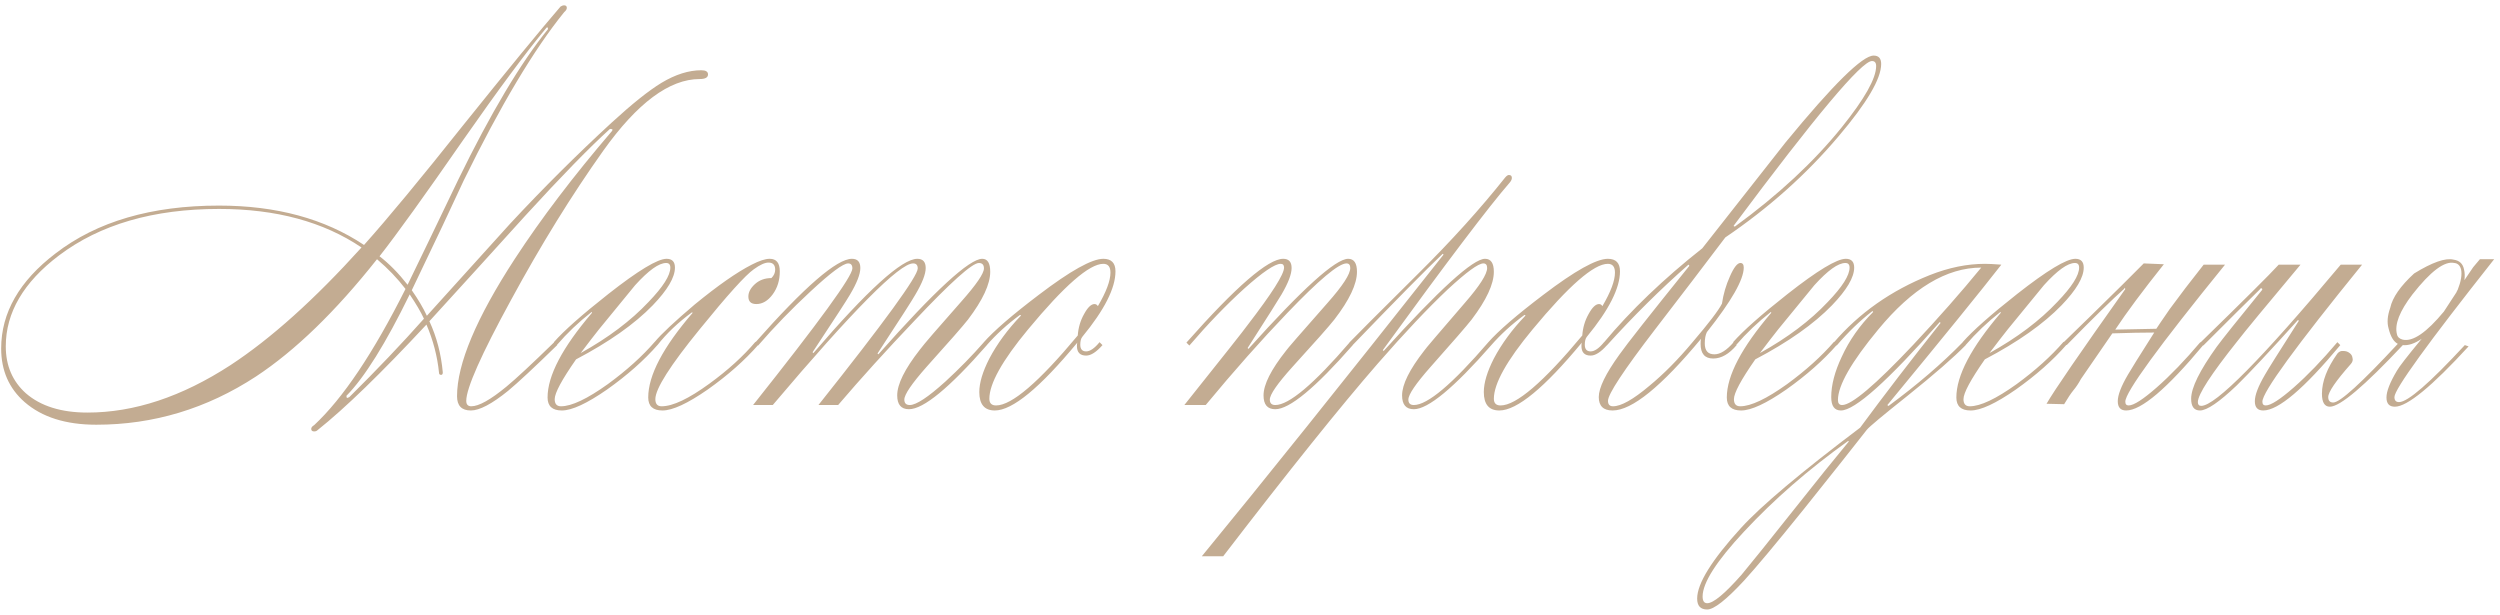 <?xml version="1.0" encoding="UTF-8"?> <svg xmlns="http://www.w3.org/2000/svg" width="358" height="88" viewBox="0 0 358 88" fill="none"> <path d="M51.768 35.44C46.328 31.76 39.528 29.92 31.368 29.92C21.968 29.92 14.328 32.14 8.448 36.58C3.368 40.42 0.828 44.76 0.828 49.6C0.828 52.36 1.788 54.6 3.708 56.32C5.828 58.16 8.768 59.08 12.528 59.08C19.208 59.08 26.028 56.82 32.988 52.3C38.788 48.5 45.048 42.88 51.768 35.44ZM61.068 46.48C54.588 53.44 49.388 58.48 45.468 61.6C45.348 61.72 45.188 61.78 44.988 61.78C44.708 61.78 44.568 61.66 44.568 61.42C44.568 61.22 44.708 61.04 44.988 60.88C49.108 57.04 53.468 50.54 58.068 41.38C56.908 39.86 55.548 38.44 53.988 37.12C48.068 44.6 42.288 50.2 36.648 53.92C29.608 58.52 21.988 60.82 13.788 60.82C9.428 60.82 6.008 59.74 3.528 57.58C1.288 55.62 0.168 53.06 0.168 49.9C0.168 44.78 2.768 40.24 7.968 36.28C13.888 31.72 21.688 29.44 31.368 29.44C39.568 29.44 46.488 31.32 52.128 35.08C55.528 31.28 60.248 25.58 66.288 17.98C72.808 9.86 77.468 4.18 80.268 0.94C80.468 0.82 80.628 0.76 80.748 0.76C81.028 0.76 81.168 0.88 81.168 1.12C81.168 1.32 81.048 1.52 80.808 1.72C76.488 7.04 71.688 15.08 66.408 25.84C64.888 29.16 62.408 34.4 58.968 41.56C59.888 42.88 60.608 44.1 61.128 45.22C65.088 40.86 69.048 36.48 73.008 32.08C77.728 27 82.588 22.16 87.588 17.56C90.508 14.88 92.888 12.98 94.728 11.86C96.728 10.66 98.628 10.06 100.428 10.06C101.068 10.06 101.388 10.26 101.388 10.66C101.388 11.1 100.988 11.32 100.188 11.32C95.868 11.32 91.268 14.74 86.388 21.58C81.868 27.94 77.468 35.06 73.188 42.94C68.908 50.78 66.768 55.6 66.768 57.4C66.768 57.92 67.008 58.18 67.488 58.18C68.568 58.18 70.248 57.24 72.528 55.36C73.888 54.24 76.168 52.12 79.368 49L79.788 49.42C76.508 52.62 74.168 54.8 72.768 55.96C70.448 57.84 68.668 58.78 67.428 58.78C66.108 58.78 65.448 58.1 65.448 56.74C65.448 52.1 68.208 45.54 73.728 37.06C77.488 31.3 82.108 25.22 87.588 18.82C87.668 18.74 87.708 18.66 87.708 18.58C87.708 18.5 87.588 18.46 87.348 18.46C84.468 21.06 80.428 25.2 75.228 30.88C70.668 35.92 66.088 40.96 61.488 46C62.528 48.24 63.168 50.68 63.408 53.32C63.408 53.56 63.328 53.68 63.168 53.68C62.968 53.68 62.868 53.58 62.868 53.38C62.628 51.02 62.028 48.72 61.068 46.48ZM60.708 45.64C60.268 44.68 59.588 43.52 58.668 42.16C55.228 49.2 52.208 54.04 49.608 56.68C49.608 56.88 49.648 56.98 49.728 56.98C49.768 56.98 49.868 56.94 50.028 56.86C53.988 52.94 57.548 49.2 60.708 45.64ZM58.368 40.78C60.008 37.42 62.428 32.4 65.628 25.72C70.268 16.2 74.548 9.02 78.468 4.18C78.468 3.9 78.388 3.84 78.228 4C75.308 7.52 71.348 12.86 66.348 20.02C60.828 27.98 56.828 33.54 54.348 36.7C55.708 37.74 57.048 39.1 58.368 40.78ZM95.392 37.66C94.352 37.66 92.872 38.72 90.952 40.84C90.672 41.16 88.952 43.26 85.792 47.14C85.152 47.94 84.272 49.08 83.152 50.56C87.112 48.36 90.352 45.92 92.872 43.24C94.952 41.08 95.992 39.44 95.992 38.32C95.992 37.88 95.792 37.66 95.392 37.66ZM84.712 44.68C82.872 46.12 81.212 47.7 79.732 49.42L79.312 49C80.752 47.36 83.352 45.06 87.112 42.1C91.392 38.74 94.172 37.06 95.452 37.06C96.252 37.06 96.652 37.48 96.652 38.32C96.652 39.72 95.592 41.52 93.472 43.72C90.872 46.4 87.212 48.98 82.492 51.46C80.452 54.38 79.432 56.28 79.432 57.16C79.432 57.84 79.732 58.18 80.332 58.18C81.852 58.18 84.092 57.12 87.052 55C89.732 53.04 91.972 51.02 93.772 48.94L94.192 49.36C92.232 51.6 89.812 53.74 86.932 55.78C84.052 57.78 81.892 58.78 80.452 58.78C79.092 58.78 78.412 58.16 78.412 56.92C78.412 53.8 80.532 49.76 84.772 44.8C84.772 44.72 84.752 44.68 84.712 44.68ZM108.306 43.54C107.546 43.54 107.166 43.18 107.166 42.46C107.166 41.86 107.466 41.28 108.066 40.72C108.706 40.12 109.506 39.82 110.466 39.82C110.826 39.46 111.006 39.06 111.006 38.62C111.006 37.94 110.686 37.6 110.046 37.6C109.526 37.6 108.826 37.92 107.946 38.56C106.746 39.4 104.166 42.26 100.206 47.14C95.966 52.34 93.846 55.68 93.846 57.16C93.846 57.84 94.146 58.18 94.746 58.18C96.346 58.18 98.626 57.1 101.586 54.94C104.226 53.02 106.426 51.02 108.186 48.94L108.606 49.36C106.646 51.6 104.226 53.74 101.346 55.78C98.466 57.78 96.306 58.78 94.866 58.78C93.506 58.78 92.826 58.16 92.826 56.92C92.826 53.76 94.946 49.72 99.186 44.8C99.186 44.76 99.146 44.74 99.066 44.74C97.106 46.18 95.466 47.74 94.146 49.42L93.726 49C94.686 47.84 96.606 46.04 99.486 43.6C102.806 40.88 105.526 38.98 107.646 37.9C108.726 37.34 109.586 37.06 110.226 37.06C111.186 37.06 111.666 37.66 111.666 38.86C111.666 40.14 111.326 41.24 110.646 42.16C109.966 43.08 109.186 43.54 108.306 43.54ZM120.02 58H117.2C126.68 46.08 131.42 39.56 131.42 38.44C131.42 37.96 131.2 37.72 130.76 37.72C128.8 37.72 122.1 44.48 110.66 58H107.84C117.32 46.08 122.06 39.56 122.06 38.44C122.06 37.96 121.86 37.72 121.46 37.72C120.74 37.72 118.94 39.06 116.06 41.74C113.38 44.22 110.88 46.8 108.56 49.48L108.14 49.06C115.22 41.06 119.84 37.06 122 37.06C122.8 37.06 123.2 37.5 123.2 38.38C123.2 39.26 122.7 40.54 121.7 42.22C121.26 42.98 119.48 45.72 116.36 50.44L116.48 50.56C124.2 41.56 129.16 37.06 131.36 37.06C132.16 37.06 132.56 37.5 132.56 38.38C132.56 39.26 132.06 40.54 131.06 42.22C130.66 42.94 128.86 45.74 125.66 50.62L125.78 50.74C133.86 41.62 138.82 37.06 140.66 37.06C141.42 37.06 141.8 37.68 141.8 38.92C141.8 40.68 140.74 42.96 138.62 45.76C137.9 46.68 135.92 48.94 132.68 52.54C130.56 54.94 129.5 56.5 129.5 57.22C129.5 57.74 129.76 58 130.28 58C131.2 58 132.9 56.88 135.38 54.64C137.38 52.8 139.22 50.92 140.9 49L141.32 49.42C135.96 55.54 132.24 58.6 130.16 58.6C129.04 58.6 128.48 57.94 128.48 56.62C128.48 55.02 129.56 52.84 131.72 50.08C132.28 49.32 134.26 47.02 137.66 43.18C139.82 40.74 140.9 39.16 140.9 38.44C140.9 37.92 140.66 37.66 140.18 37.66C139.22 37.66 136.14 40.42 130.94 45.94C126.94 50.14 123.3 54.16 120.02 58ZM154.276 49.06C148.916 55.54 144.976 58.78 142.456 58.78C140.976 58.78 140.236 57.9 140.236 56.14C140.236 54.82 140.716 53.22 141.676 51.34C142.796 49.22 144.296 47.18 146.176 45.22C146.216 45.14 146.176 45.1 146.056 45.1C144.256 46.42 142.656 47.88 141.256 49.48L140.836 49.06C142.316 47.38 144.956 45.1 148.756 42.22C153.276 38.78 156.356 37.06 157.996 37.06C159.156 37.06 159.736 37.66 159.736 38.86C159.736 41.26 158.156 44.38 154.996 48.22C154.796 48.46 154.696 48.84 154.696 49.36C154.696 50 154.976 50.32 155.536 50.32C156.096 50.32 156.736 49.88 157.456 49L157.876 49.42C156.996 50.42 156.216 50.92 155.536 50.92C154.656 50.92 154.216 50.46 154.216 49.54C154.216 49.3 154.236 49.14 154.276 49.06ZM142.636 58.06C144.876 58.06 148.776 54.72 154.336 48.04C154.416 46.92 154.716 45.9 155.236 44.98C155.756 44.02 156.256 43.54 156.736 43.54C156.936 43.54 157.096 43.64 157.216 43.84C158.416 41.8 159.016 40.2 159.016 39.04C159.016 38.2 158.676 37.78 157.996 37.78C155.996 37.78 152.396 40.92 147.196 47.2C143.516 51.64 141.676 54.94 141.676 57.1C141.676 57.74 141.996 58.06 142.636 58.06ZM172.658 58H169.598C175.158 51.04 178.178 47.22 178.658 46.54C182.138 42.02 183.878 39.28 183.878 38.32C183.878 37.96 183.718 37.78 183.398 37.78C182.558 37.78 180.818 38.96 178.178 41.32C175.578 43.68 172.958 46.4 170.318 49.48L169.898 49.06C176.978 41.06 181.598 37.06 183.758 37.06C184.558 37.06 184.958 37.5 184.958 38.38C184.958 39.26 184.478 40.52 183.518 42.16C183.198 42.72 181.578 45.28 178.658 49.84L178.778 49.96C186.498 41.36 191.258 37.06 193.058 37.06C193.898 37.06 194.318 37.68 194.318 38.92C194.318 40.68 193.238 42.96 191.078 45.76C190.358 46.68 188.358 48.94 185.078 52.54C182.918 54.94 181.838 56.5 181.838 57.22C181.838 57.74 182.098 58 182.618 58C184.578 58 188.138 55 193.298 49L193.718 49.42C188.358 55.54 184.658 58.6 182.618 58.6C181.498 58.6 180.938 57.94 180.938 56.62C180.938 55.06 182.018 52.92 184.178 50.2C184.258 50.04 186.238 47.76 190.118 43.36C192.278 40.92 193.358 39.26 193.358 38.38C193.358 37.94 193.178 37.72 192.818 37.72C191.698 37.72 188.878 40.08 184.358 44.8C180.598 48.72 176.698 53.12 172.658 58ZM206.718 36.46L206.598 36.34C204.198 38.62 199.878 43 193.638 49.48L193.218 49.06C193.858 48.38 197.178 45.06 203.178 39.1C207.858 34.46 211.978 29.9 215.538 25.42C215.738 25.18 215.918 25.06 216.078 25.06C216.358 25.06 216.498 25.2 216.498 25.48C216.498 25.68 216.398 25.9 216.198 26.14C213.238 29.54 207.178 37.54 198.018 50.14L198.138 50.26C206.098 41.46 210.938 37.06 212.658 37.06C213.498 37.06 213.918 37.68 213.918 38.92C213.918 40.68 212.858 42.96 210.738 45.76C210.018 46.68 208.058 48.94 204.858 52.54C202.738 54.94 201.678 56.5 201.678 57.22C201.678 57.74 201.938 58 202.458 58C204.418 58 207.978 55 213.138 49L213.558 49.42C208.198 55.54 204.498 58.6 202.458 58.6C201.338 58.6 200.778 57.94 200.778 56.62C200.778 55.06 201.838 52.92 203.958 50.2C204.038 50.04 205.978 47.76 209.778 43.36C211.898 40.92 212.958 39.26 212.958 38.38C212.958 37.94 212.778 37.72 212.418 37.72C211.698 37.72 209.998 38.96 207.318 41.44C204.478 44.12 201.138 47.66 197.298 52.06C191.938 58.22 184.558 67.42 175.158 79.66H172.098C180.578 69.34 192.118 54.94 206.718 36.46ZM226.522 49.06C221.162 55.54 217.222 58.78 214.702 58.78C213.222 58.78 212.482 57.9 212.482 56.14C212.482 54.82 212.962 53.22 213.922 51.34C215.042 49.22 216.542 47.18 218.422 45.22C218.462 45.14 218.422 45.1 218.302 45.1C216.502 46.42 214.902 47.88 213.502 49.48L213.082 49.06C214.562 47.38 217.202 45.1 221.002 42.22C225.522 38.78 228.602 37.06 230.242 37.06C231.402 37.06 231.982 37.66 231.982 38.86C231.982 41.26 230.402 44.38 227.242 48.22C227.042 48.46 226.942 48.84 226.942 49.36C226.942 50 227.222 50.32 227.782 50.32C228.342 50.32 228.982 49.88 229.702 49L230.122 49.42C229.242 50.42 228.462 50.92 227.782 50.92C226.902 50.92 226.462 50.46 226.462 49.54C226.462 49.3 226.482 49.14 226.522 49.06ZM214.882 58.06C217.122 58.06 221.022 54.72 226.582 48.04C226.662 46.92 226.962 45.9 227.482 44.98C228.002 44.02 228.502 43.54 228.982 43.54C229.182 43.54 229.342 43.64 229.462 43.84C230.662 41.8 231.262 40.2 231.262 39.04C231.262 38.2 230.922 37.78 230.242 37.78C228.242 37.78 224.642 40.92 219.442 47.2C215.762 51.64 213.922 54.94 213.922 57.1C213.922 57.74 214.242 58.06 214.882 58.06ZM247.064 34C244.104 37.92 240.744 42.32 236.984 47.2C232.504 53.04 230.264 56.44 230.264 57.4C230.264 57.92 230.504 58.18 230.984 58.18C232.144 58.18 233.884 57.2 236.204 55.24C238.244 53.56 240.284 51.5 242.324 49.06C244.684 46.3 246.104 44.44 246.584 43.48C246.784 42.12 247.164 40.82 247.724 39.58C248.284 38.3 248.784 37.66 249.224 37.66C249.544 37.66 249.704 37.88 249.704 38.32C249.704 40.04 247.944 43.12 244.424 47.56C244.224 47.96 244.124 48.5 244.124 49.18C244.124 50.22 244.584 50.74 245.504 50.74C246.344 50.74 247.264 50.16 248.264 49L248.684 49.42C247.604 50.7 246.484 51.34 245.324 51.34C244.124 51.34 243.524 50.64 243.524 49.24C243.524 48.92 243.544 48.68 243.584 48.52C237.904 55.36 233.684 58.78 230.924 58.78C229.604 58.78 228.944 58.14 228.944 56.86C228.944 55.54 229.924 53.52 231.884 50.8C232.924 49.32 236.264 45.08 241.904 38.08C241.904 38 241.864 37.94 241.784 37.9C237.824 41.38 233.924 45.24 230.084 49.48L229.664 49.06C233.544 44.42 238.244 39.92 243.764 35.56C247.724 30.52 251.704 25.46 255.704 20.38C262.504 12.1 266.704 7.96 268.304 7.96C269.024 7.96 269.384 8.36 269.384 9.16C269.384 11.28 267.344 14.74 263.264 19.54C258.664 24.98 253.264 29.8 247.064 34ZM248.444 32.44C254.644 27.92 259.744 23.18 263.744 18.22C267.024 14.14 268.664 11.22 268.664 9.46C268.664 8.98 268.464 8.74 268.064 8.74C266.584 8.74 259.984 16.6 248.264 32.32C248.264 32.4 248.324 32.44 248.444 32.44ZM264.259 37.66C263.219 37.66 261.739 38.72 259.819 40.84C259.539 41.16 257.819 43.26 254.659 47.14C254.019 47.94 253.139 49.08 252.019 50.56C255.979 48.36 259.219 45.92 261.739 43.24C263.819 41.08 264.859 39.44 264.859 38.32C264.859 37.88 264.659 37.66 264.259 37.66ZM253.579 44.68C251.739 46.12 250.079 47.7 248.599 49.42L248.179 49C249.619 47.36 252.219 45.06 255.979 42.1C260.259 38.74 263.039 37.06 264.319 37.06C265.119 37.06 265.519 37.48 265.519 38.32C265.519 39.72 264.459 41.52 262.339 43.72C259.739 46.4 256.079 48.98 251.359 51.46C249.319 54.38 248.299 56.28 248.299 57.16C248.299 57.84 248.599 58.18 249.199 58.18C250.719 58.18 252.959 57.12 255.919 55C258.599 53.04 260.839 51.02 262.639 48.94L263.059 49.36C261.099 51.6 258.679 53.74 255.799 55.78C252.919 57.78 250.759 58.78 249.319 58.78C247.959 58.78 247.279 58.16 247.279 56.92C247.279 53.8 249.399 49.76 253.639 44.8C253.639 44.72 253.619 44.68 253.579 44.68ZM276.333 39.4C279.053 38.32 281.693 37.78 284.253 37.78C284.773 37.78 285.553 37.82 286.593 37.9C283.793 41.5 278.353 48.2 270.273 58C270.313 58.08 270.373 58.12 270.453 58.12C274.573 55.08 278.113 52.04 281.073 49L281.493 49.42C279.773 51.18 276.993 53.6 273.153 56.68C269.633 59.48 267.693 61.1 267.333 61.54C265.493 63.9 262.493 67.68 258.333 72.88C254.333 77.84 251.473 81.26 249.753 83.14C247.193 85.9 245.433 87.28 244.473 87.28C243.513 87.28 243.033 86.76 243.033 85.72C243.033 83.56 245.133 80.18 249.333 75.58C252.213 72.42 257.893 67.64 266.373 61.24C269.853 56.52 273.693 51.52 277.893 46.24L277.773 46.12C270.333 54.56 265.613 58.78 263.613 58.78C262.693 58.78 262.233 58.14 262.233 56.86C262.233 55.14 262.733 53.22 263.733 51.1C264.813 48.74 266.313 46.6 268.233 44.68C268.233 44.6 268.193 44.56 268.113 44.56C266.353 45.92 264.653 47.56 263.013 49.48L262.593 49.06C266.233 44.82 270.813 41.6 276.333 39.4ZM264.753 63.22C264.753 63.18 264.713 63.16 264.633 63.16C258.993 67.2 254.033 71.52 249.753 76.12C245.793 80.36 243.813 83.46 243.813 85.42C243.813 86.06 244.033 86.38 244.473 86.38C245.353 86.38 246.993 85.02 249.393 82.3C250.633 80.82 253.253 77.56 257.253 72.52C260.133 68.88 262.633 65.78 264.753 63.22ZM283.713 38.32C278.753 38.32 273.833 41.28 268.953 47.2C265.113 51.84 263.193 55.2 263.193 57.28C263.193 57.76 263.393 58 263.793 58C265.153 58 268.533 55.14 273.933 49.42C277.573 45.54 280.833 41.84 283.713 38.32ZM297.13 37.66C296.09 37.66 294.61 38.72 292.69 40.84C292.41 41.16 290.69 43.26 287.53 47.14C286.89 47.94 286.01 49.08 284.89 50.56C288.85 48.36 292.09 45.92 294.61 43.24C296.69 41.08 297.73 39.44 297.73 38.32C297.73 37.88 297.53 37.66 297.13 37.66ZM286.45 44.68C284.61 46.12 282.95 47.7 281.47 49.42L281.05 49C282.49 47.36 285.09 45.06 288.85 42.1C293.13 38.74 295.91 37.06 297.19 37.06C297.99 37.06 298.39 37.48 298.39 38.32C298.39 39.72 297.33 41.52 295.21 43.72C292.61 46.4 288.95 48.98 284.23 51.46C282.19 54.38 281.17 56.28 281.17 57.16C281.17 57.84 281.47 58.18 282.07 58.18C283.59 58.18 285.83 57.12 288.79 55C291.47 53.04 293.71 51.02 295.51 48.94L295.93 49.36C293.97 51.6 291.55 53.74 288.67 55.78C285.79 57.78 283.63 58.78 282.19 58.78C280.83 58.78 280.15 58.16 280.15 56.92C280.15 53.8 282.27 49.76 286.51 44.8C286.51 44.72 286.49 44.68 286.45 44.68ZM293.065 57.82C294.145 55.94 297.865 50.52 304.225 41.56C304.345 41.44 304.365 41.34 304.285 41.26C304.165 41.18 304.145 41.2 304.225 41.32C302.505 42.84 299.745 45.54 295.945 49.42L295.525 49C297.885 46.72 300.665 44 303.865 40.84L306.985 37.72L309.865 37.84C306.865 41.6 304.545 44.72 302.905 47.2C304.505 47.16 306.465 47.12 308.785 47.08C308.985 46.8 309.185 46.5 309.385 46.18L310.705 44.26C312.105 42.34 313.725 40.22 315.565 37.9H318.625C309.105 49.62 304.345 56.16 304.345 57.52C304.345 57.88 304.505 58.06 304.825 58.06C305.545 58.06 306.885 57.2 308.845 55.48C310.805 53.76 312.885 51.6 315.085 49L315.505 49.42C310.305 55.66 306.625 58.78 304.465 58.78C303.665 58.78 303.265 58.34 303.265 57.46C303.265 56.58 303.745 55.32 304.705 53.68C305.065 53.04 306.325 51.02 308.485 47.62C306.885 47.62 304.885 47.66 302.485 47.74L297.985 54.28C297.665 54.88 297.305 55.42 296.905 55.9C296.545 56.34 296.105 57 295.585 57.88L293.065 57.82ZM323.613 41.44C322.133 42.88 319.433 45.56 315.513 49.48L315.093 49.06C321.293 43.02 325.033 39.3 326.313 37.9H329.433C324.473 43.82 321.453 47.48 320.373 48.88C316.613 53.6 314.733 56.5 314.733 57.58C314.733 57.94 314.893 58.12 315.213 58.12C317.253 58.12 323.913 51.38 335.193 37.9H338.253C328.733 49.62 323.973 56.16 323.973 57.52C323.973 57.88 324.133 58.06 324.453 58.06C325.173 58.06 326.513 57.2 328.473 55.48C330.433 53.76 332.513 51.6 334.713 49L335.133 49.42C329.933 55.66 326.253 58.78 324.093 58.78C323.293 58.78 322.893 58.34 322.893 57.46C322.893 56.58 323.373 55.32 324.333 53.68C324.733 52.96 326.353 50.38 329.193 45.94L329.073 45.82C325.033 50.3 322.113 53.42 320.313 55.18C317.793 57.58 316.033 58.78 315.033 58.78C314.193 58.78 313.773 58.22 313.773 57.1C313.773 55.54 314.993 53.06 317.433 49.66C318.193 48.62 320.333 45.94 323.853 41.62C323.973 41.5 323.993 41.4 323.913 41.32C323.793 41.24 323.693 41.28 323.613 41.44ZM354.162 38.26L355.122 37.12H357.162C347.642 49.16 342.882 55.74 342.882 56.86C342.882 57.34 343.102 57.58 343.542 57.58C344.782 57.58 347.922 54.86 352.962 49.42L353.502 49.6C348.222 55.36 344.702 58.24 342.942 58.24C342.142 58.24 341.742 57.8 341.742 56.92C341.742 56.04 342.242 54.76 343.242 53.08C343.522 52.56 344.702 51.04 346.782 48.52C345.782 49.2 344.882 49.5 344.082 49.42C338.562 55.3 335.082 58.24 333.642 58.24C332.882 58.24 332.502 57.62 332.502 56.38C332.502 54.62 333.242 52.7 334.722 50.62C334.962 50.34 335.242 50.22 335.562 50.26C335.922 50.26 336.222 50.36 336.462 50.56C336.702 50.72 336.842 50.96 336.882 51.28C336.962 51.56 336.882 51.84 336.642 52.12C334.482 54.56 333.402 56.14 333.402 56.86C333.402 57.38 333.642 57.64 334.122 57.64C335.082 57.64 338.162 54.84 343.362 49.24C342.762 48.92 342.322 48.18 342.042 47.02C341.802 46.18 341.882 45.2 342.282 44.08C342.602 42.6 343.742 40.96 345.702 39.16C348.302 37.56 350.182 36.9 351.342 37.18C352.182 37.3 352.682 37.76 352.842 38.56C352.962 39.04 352.982 39.56 352.902 40.12L354.162 38.26ZM344.082 48.64C345.522 48.96 347.482 47.62 349.962 44.62L351.762 41.86C351.802 41.74 351.862 41.62 351.942 41.5C352.422 40.3 352.582 39.32 352.422 38.56C352.262 38 351.942 37.7 351.462 37.66C350.062 37.34 348.062 38.84 345.462 42.16C343.622 44.56 342.882 46.46 343.242 47.86C343.322 48.26 343.602 48.52 344.082 48.64Z" fill="#C3AC92"></path> </svg> 